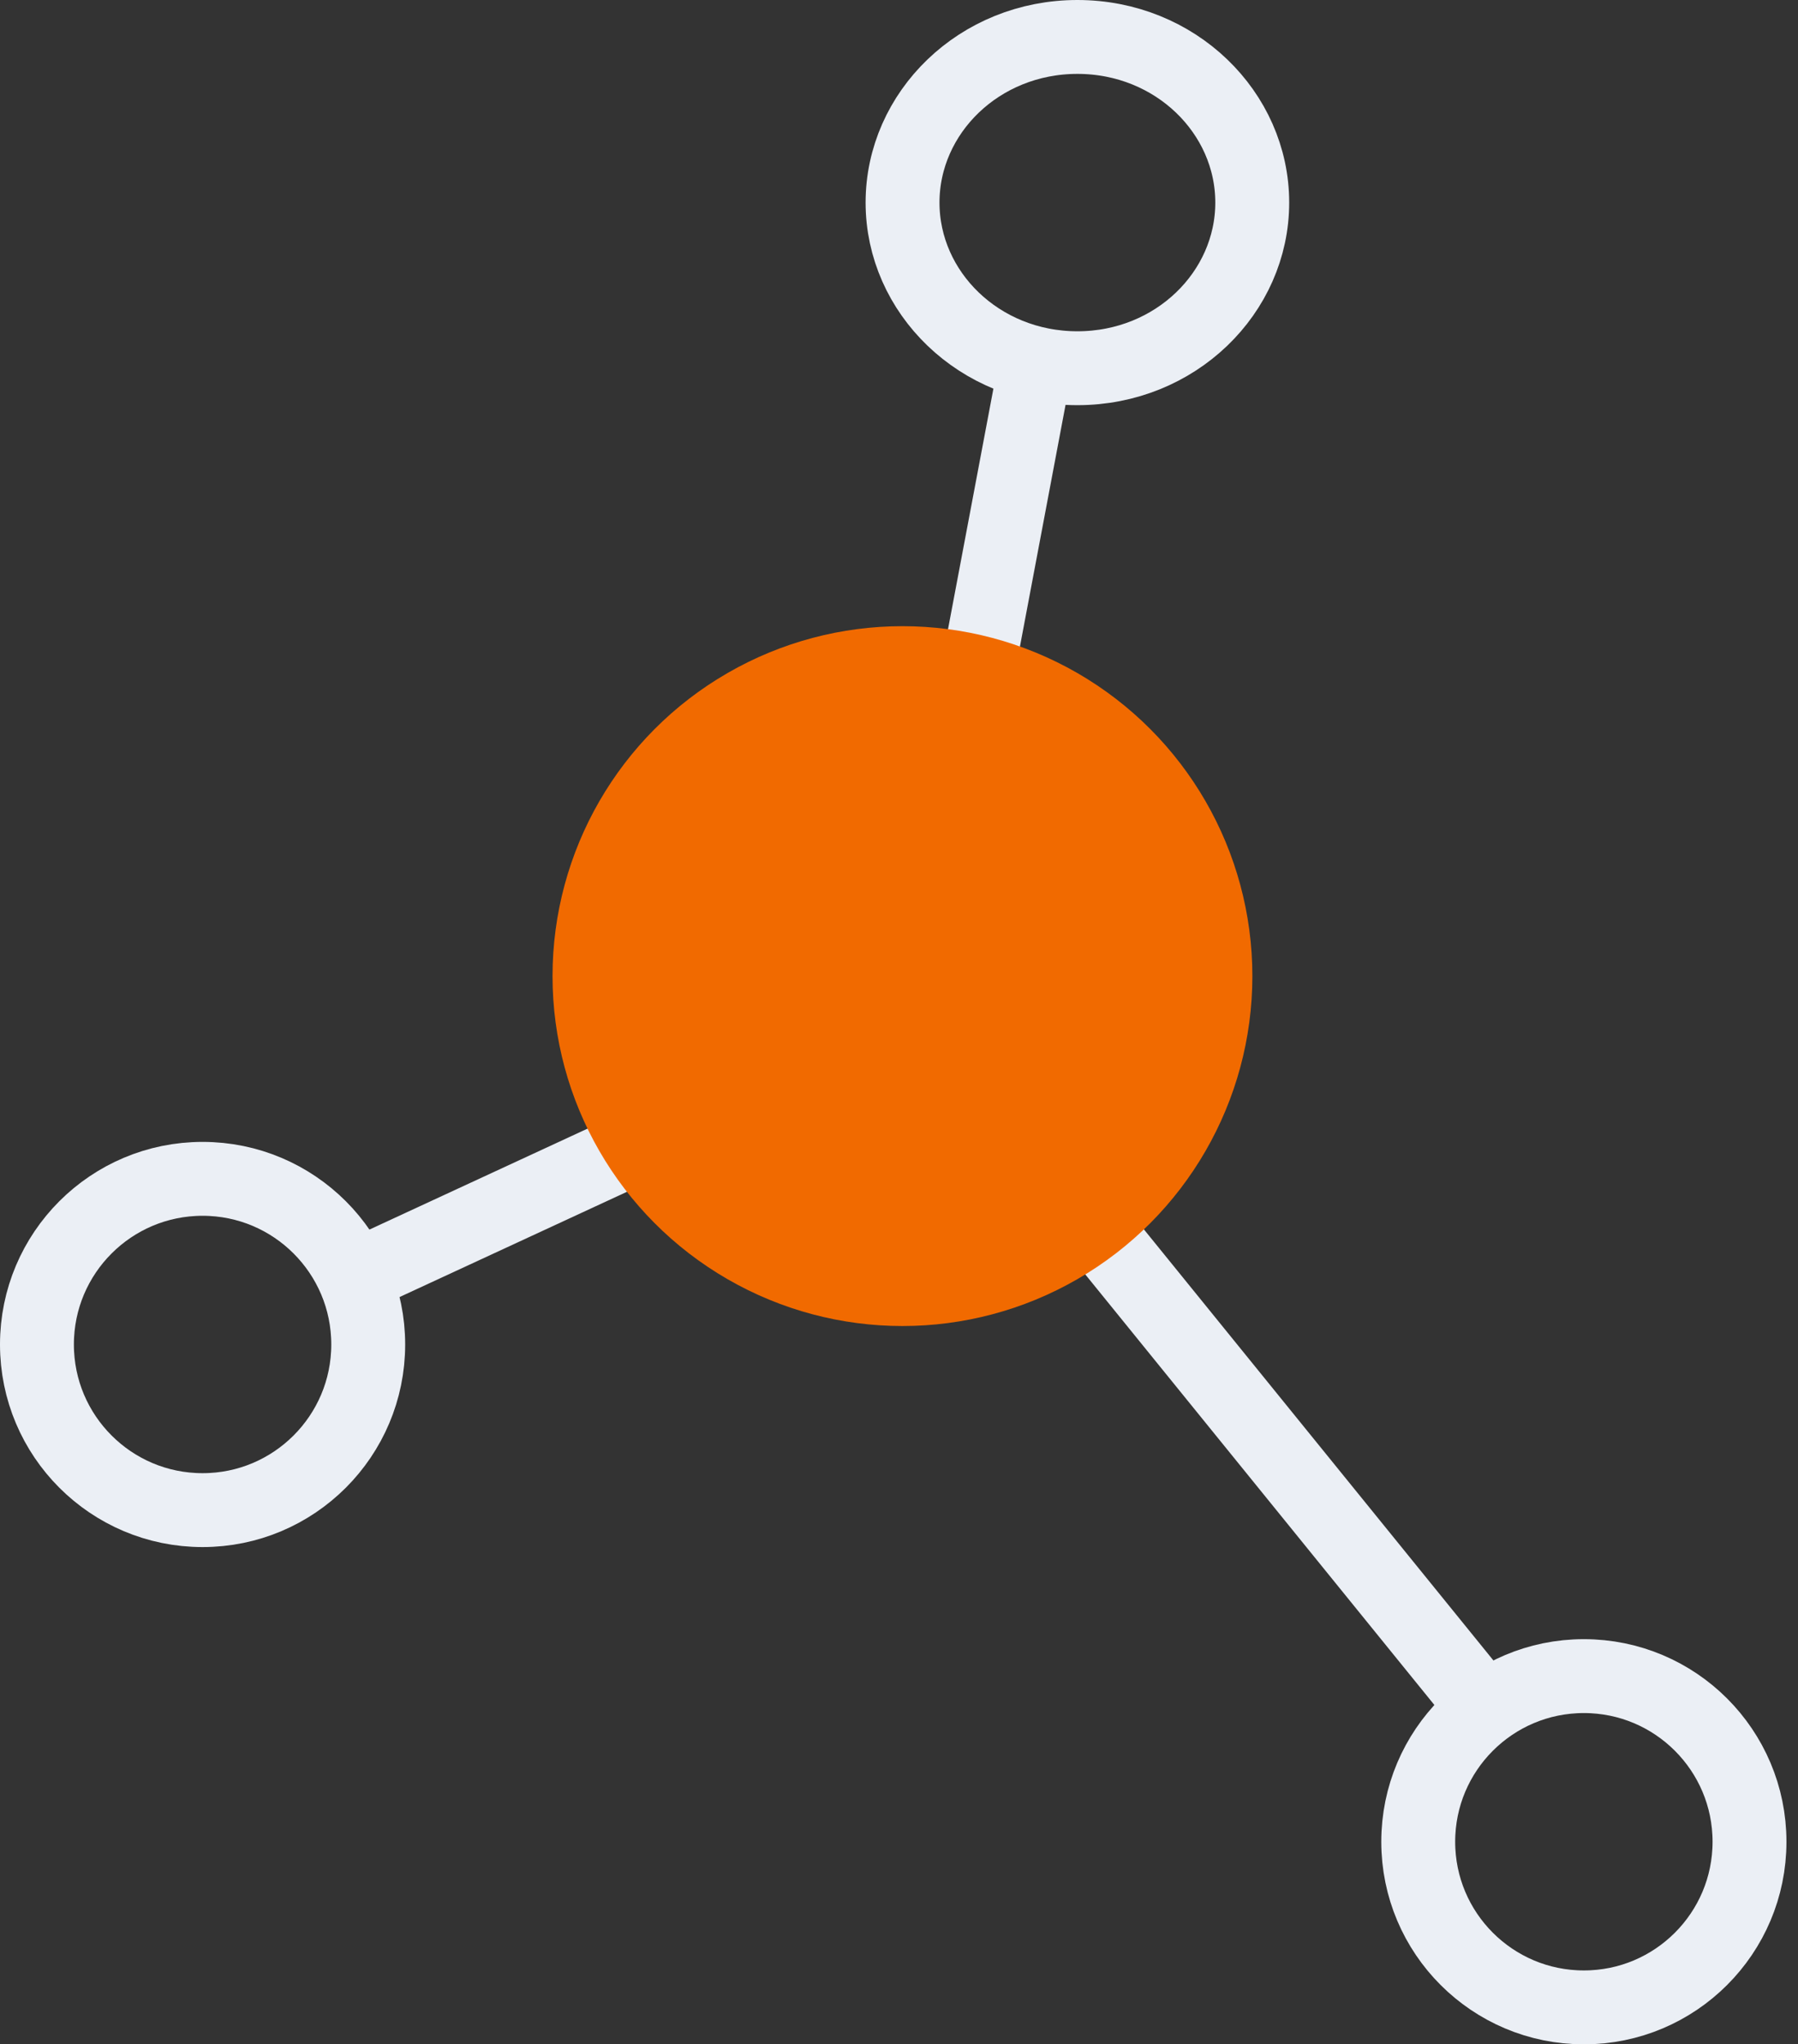 <svg width="73" height="83" viewBox="0 0 73 83" fill="none" xmlns="http://www.w3.org/2000/svg">
<rect x="0" y="0" width="73" height="83" fill="#333333" stroke="none"/>
<path d="M50.842 8.225C50.842 11.877 47.727 14.95 43.743 14.95C39.759 14.95 36.644 11.877 36.644 8.225C36.644 4.573 39.759 1.5 43.743 1.5C47.727 1.5 50.842 4.573 50.842 8.225Z" stroke="#EBEFF5" stroke-width="3"/>
<circle cx="8.225" cy="54.586" r="6.725" stroke="#EBEFF5" stroke-width="3"/>
<circle cx="64.306" cy="74.775" r="6.725" stroke="#EBEFF5" stroke-width="3"/>
<path d="M41.874 15.703L37.029 41.377L14.955 51.594" stroke="#EBEFF5" stroke-width="3"/>
<path d="M59.82 68.793L37.387 41.126" stroke="#EBEFF5" stroke-width="3"/>
<circle cx="36.64" cy="39.63" r="14.207" fill="#F16A00"/>
</svg>
